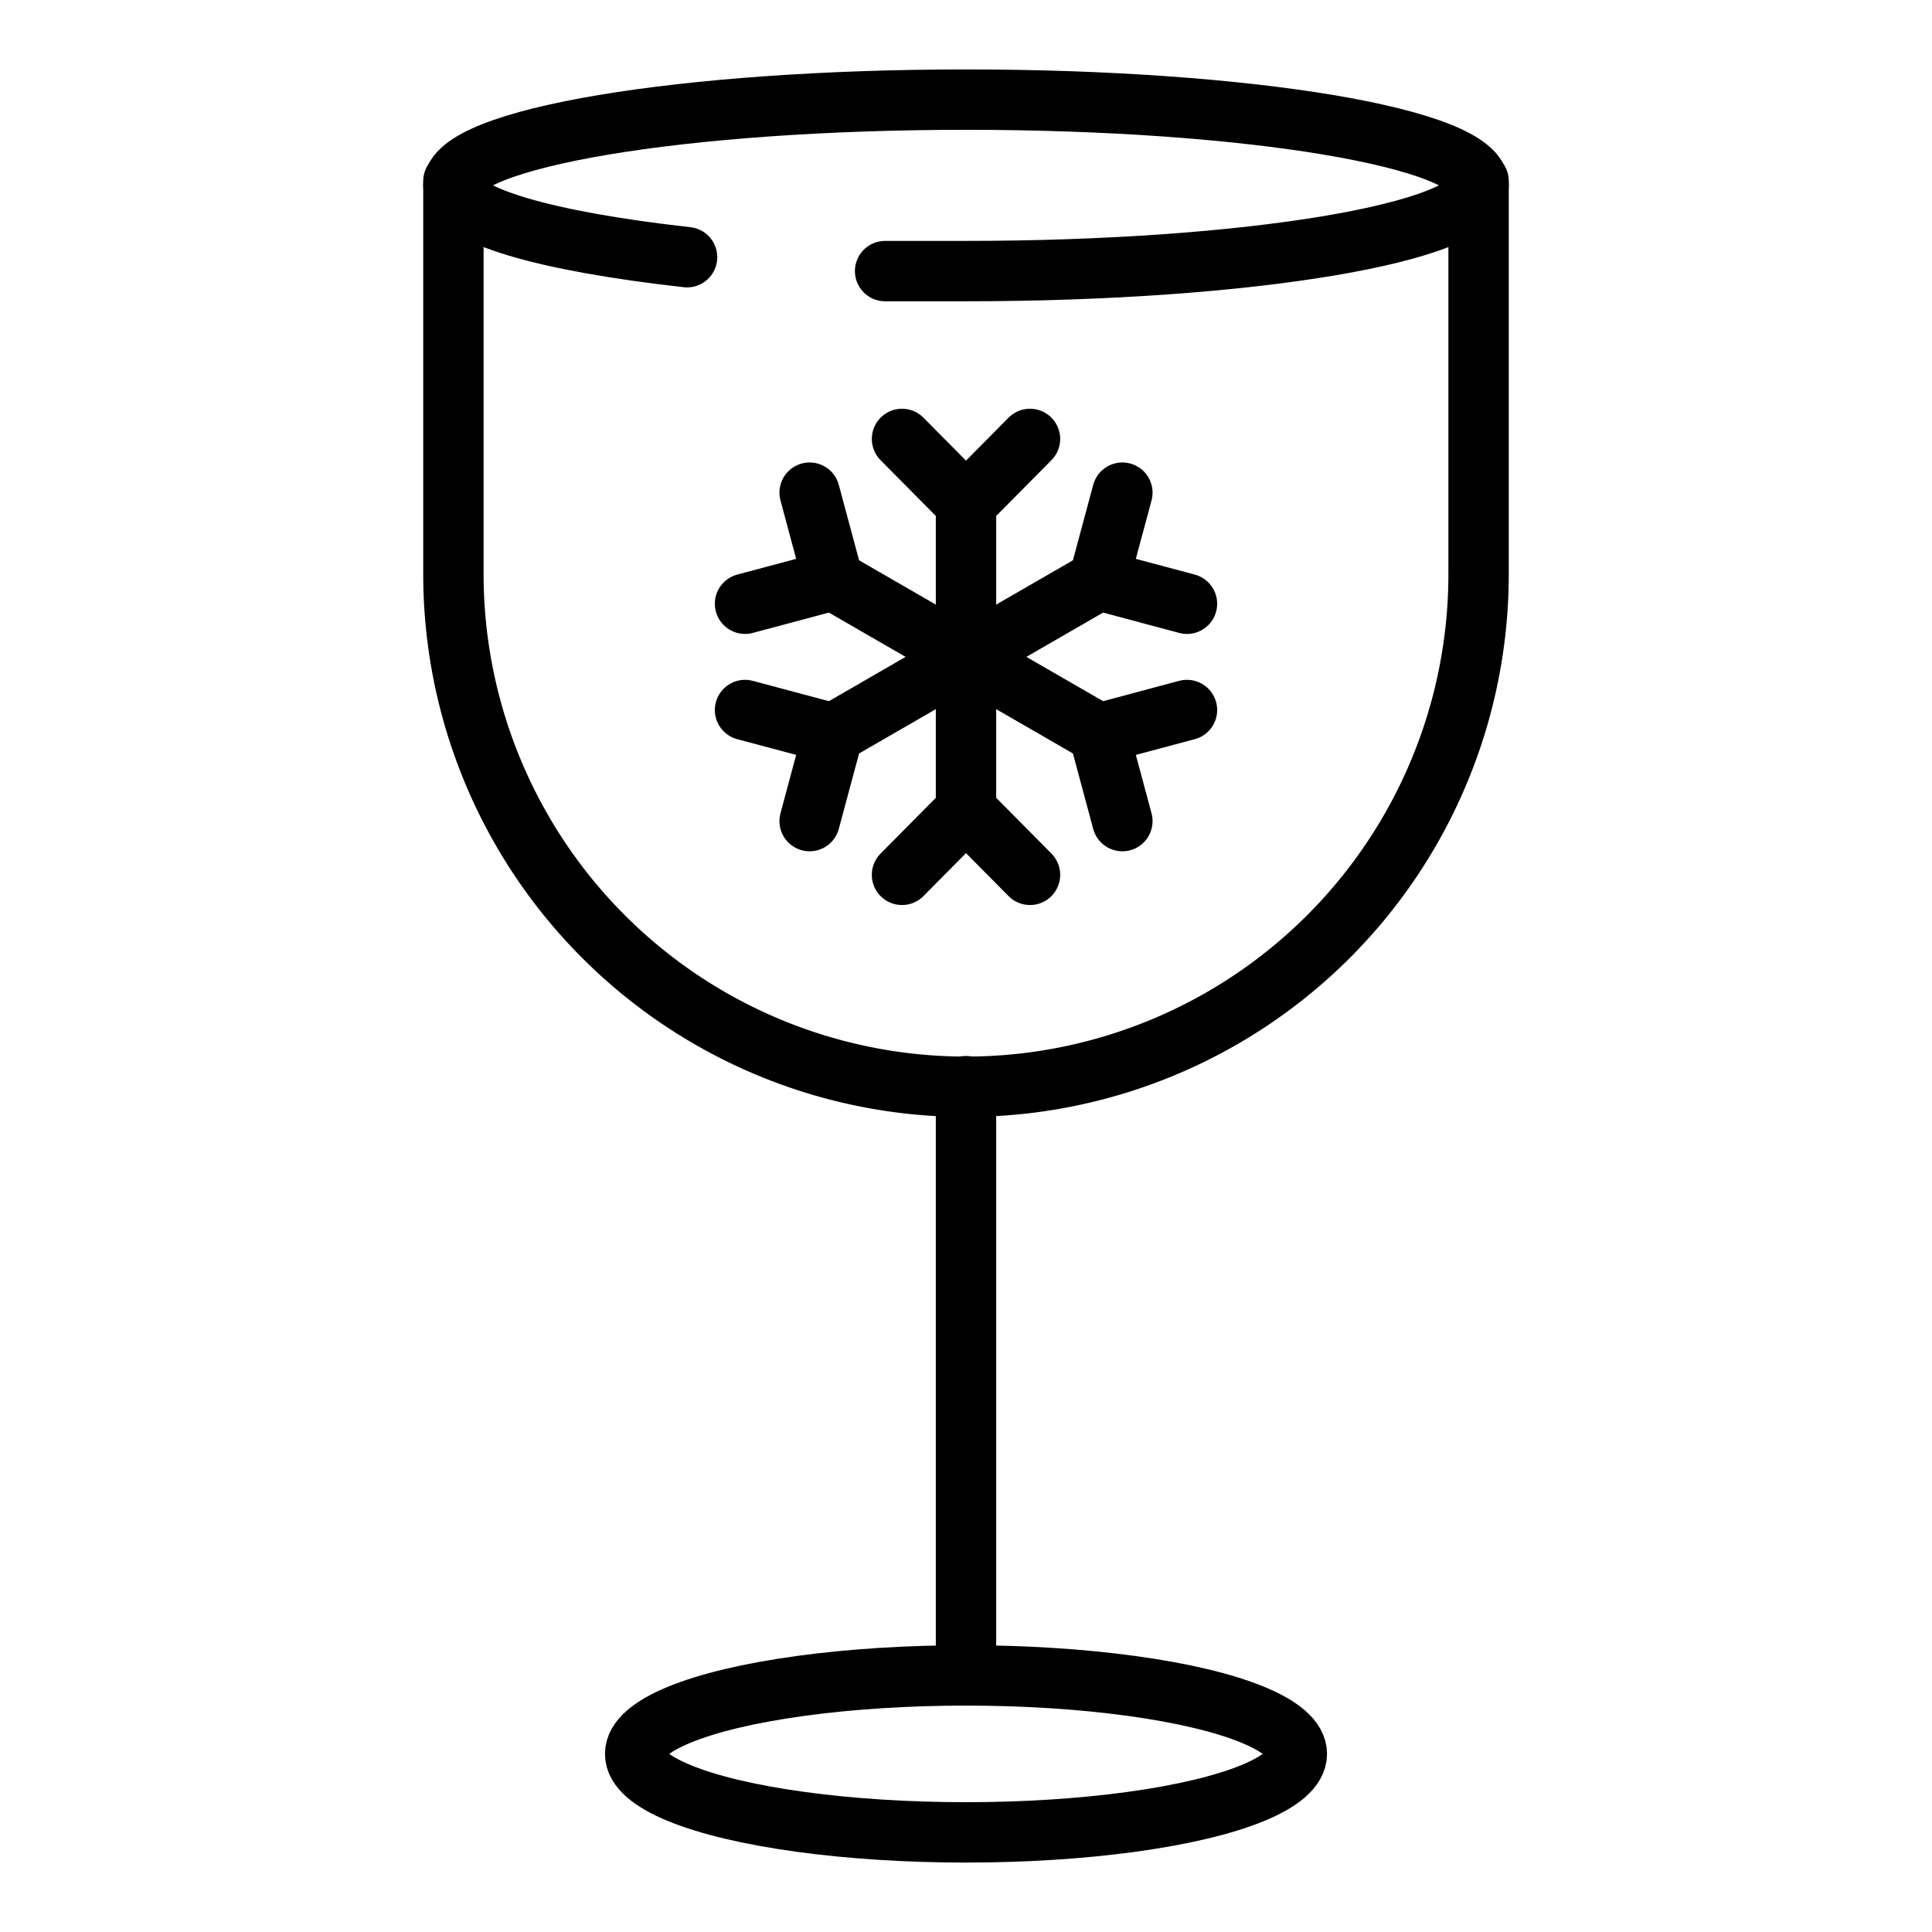 <svg id="Layer_1" data-name="Layer 1" xmlns="http://www.w3.org/2000/svg" viewBox="0 0 32 32"><defs><style>.cls-1{fill:none;stroke:#000;stroke-linecap:round;stroke-linejoin:round;}</style></defs><path class="cls-1" d="M11.38,4.26C9.05,4,7.51,3.57,7.51,3.07c0-.78,3.8-1.42,8.49-1.42s8.49.64,8.49,1.42S20.69,4.49,16,4.49c-.46,0-.9,0-1.34,0"/><path class="cls-1" d="M7.51,3V9.51A8.49,8.49,0,0,0,16,18h0a8.49,8.49,0,0,0,8.49-8.48V3"/><line class="cls-1" x1="16" y1="17.99" x2="16" y2="27.74"/><ellipse class="cls-1" cx="16" cy="29.05" rx="5.48" ry="1.3"/><line class="cls-1" x1="16" y1="8.34" x2="16" y2="10.88"/><polyline class="cls-1" points="17.06 7.27 16 8.34 14.94 7.27"/><line class="cls-1" x1="13.8" y1="9.61" x2="16" y2="10.88"/><polyline class="cls-1" points="13.41 8.16 13.8 9.61 12.34 10"/><line class="cls-1" x1="13.8" y1="12.15" x2="16" y2="10.88"/><polyline class="cls-1" points="12.34 11.76 13.8 12.15 13.41 13.6"/><line class="cls-1" x1="16" y1="13.42" x2="16" y2="10.88"/><polyline class="cls-1" points="14.94 14.49 16 13.42 17.06 14.49"/><line class="cls-1" x1="18.2" y1="12.15" x2="16" y2="10.88"/><polyline class="cls-1" points="18.59 13.6 18.2 12.15 19.66 11.76"/><line class="cls-1" x1="18.2" y1="9.61" x2="16" y2="10.88"/><polyline class="cls-1" points="19.66 10 18.2 9.61 18.59 8.16"/></svg>